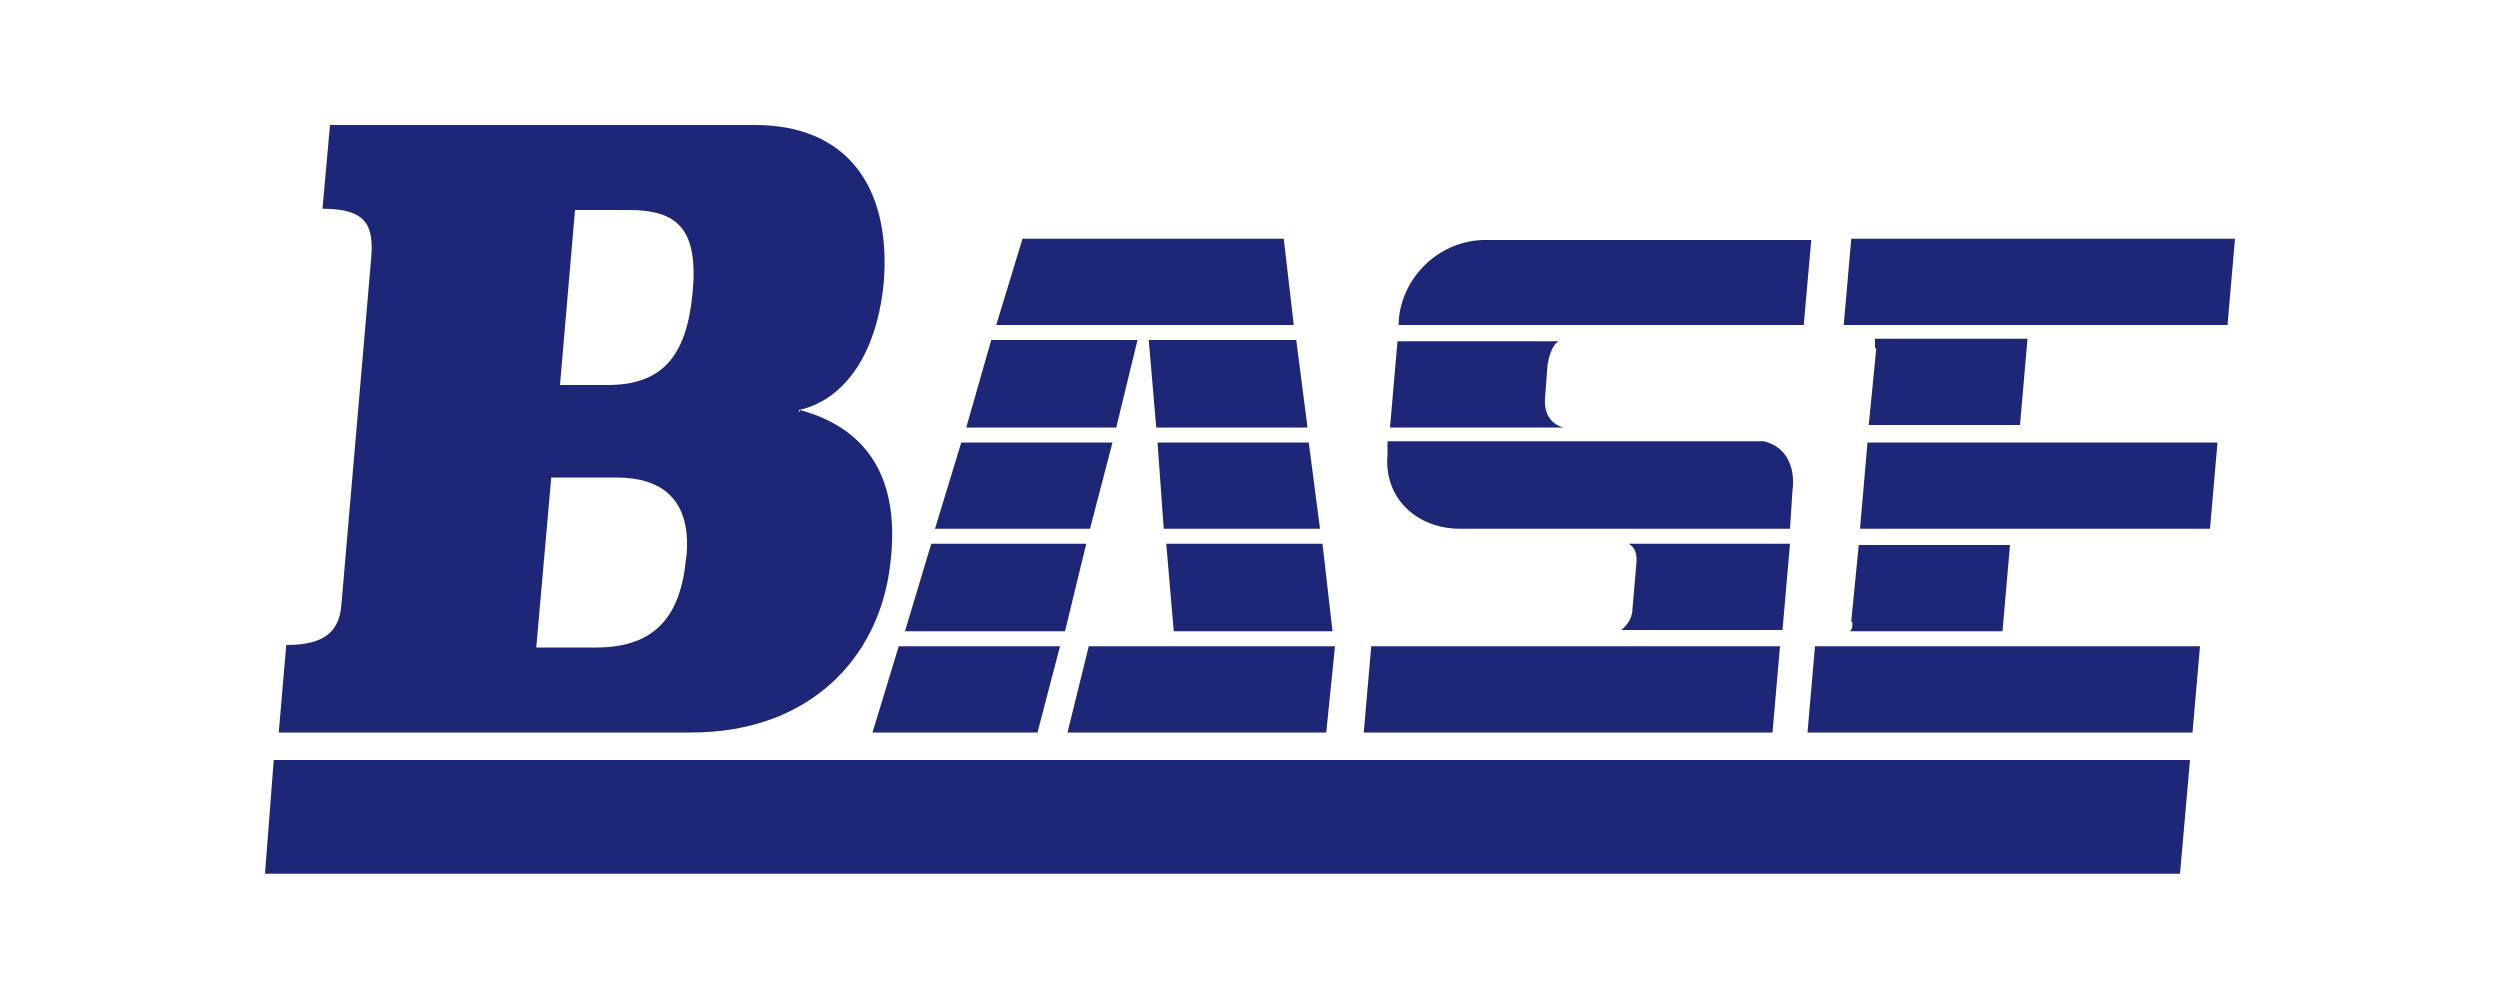 <?xml version="1.0" encoding="UTF-8"?>
<svg id="_レイヤー_1" xmlns="http://www.w3.org/2000/svg" version="1.1" viewBox="0 0 200 80">
  <!-- Generator: Adobe Illustrator 29.4.0, SVG Export Plug-In . SVG Version: 2.1.0 Build 152)  -->
  <defs>
    <style>
      .st0 {
        fill: #1e2678;
      }
    </style>
  </defs>
  <polygon class="st0" points="174.4 69.9 21.2 69.9 21.9 60.8 175.2 60.8 174.4 69.9"/>
  <g>
    <polygon class="st0" points="104.6 34.2 103.7 27.2 91.9 27.2 92.5 34.2 104.6 34.2"/>
    <polygon class="st0" points="86.9 43.5 74.5 43.5 72.4 50.5 85.2 50.5 86.9 43.5"/>
    <polygon class="st0" points="71.9 51.7 69.8 58.6 83 58.6 84.8 51.7 71.9 51.7 71.9 51.7"/>
    <polygon class="st0" points="87.1 51.7 85.4 58.6 106.1 58.6 106.8 51.7 87.1 51.7"/>
    <polygon class="st0" points="102.7 19.1 81.8 19.1 79.7 26 103.5 26 102.7 19.1"/>
    <polygon class="st0" points="89 35.4 76.9 35.4 74.8 42.3 87.2 42.3 89 35.4"/>
    <polygon class="st0" points="93.3 43.5 93.9 50.5 106.6 50.5 105.8 43.5 93.3 43.5"/>
    <polygon class="st0" points="91 27.2 79.3 27.2 77.3 34.2 89.3 34.2 91 27.2"/>
    <polygon class="st0" points="104.7 35.4 92.6 35.4 93.1 42.3 105.6 42.3 104.7 35.4"/>
    <path class="st0" d="M178.2,26l.6-6.9h-30.7l-.6,6.9h30.8,0Z"/>
    <path class="st0" d="M148.2,49.8c0,.2,0,.5-.2.7h12.2l.6-6.9h-12.1l-.6,6.1h0Z"/>
    <polygon class="st0" points="148.8 42.3 160.9 42.3 160.9 42.3 176.8 42.3 177.4 35.4 149.4 35.4 148.8 42.3"/>
    <path class="st0" d="M150.1,27.9l-.6,6.1h12.1l.6-6.9h-12.2v.7h0Z"/>
    <path class="st0" d="M145.9,51.7h-.7l-.6,6.9h30.8l.6-6.9h-30.1Z"/>
    <path class="st0" d="M130.3,43.5c.5.3.7.8.6,1.7l-.3,3.5c0,.7-.4,1.3-.9,1.7h12.9l.6-6.9h-12.9Z"/>
    <path class="st0" d="M123.6,31.9l.2-2.7c.2-1.1.5-1.7.9-1.9h-12.9l-.6,6.9h13.9c-.9-.2-1.6-1-1.5-2.3Z"/>
    <path class="st0" d="M109.1,58.6h32.7l.6-6.9h-32.7l-.6,6.9Z"/>
    <path class="st0" d="M144.9,19.2h-26.1c-3.5,0-6.6,2.8-6.9,6.4v.4h32.4l.6-6.8h0Z"/>
    <path class="st0" d="M111,36.4c-.3,3.5,2.4,5.9,5.8,5.9h26.4l.2-3.1c.2-1.4-.2-3.4-2.3-3.9h-30.1v1h0Z"/>
  </g>
  <path class="st0" d="M63.9,32.8c3.3-.7,6.2-4,6.8-10.2.6-7.6-2.9-12.6-10.3-12.6H26.4l-.6,6.7c3.5,0,4.1,1.3,3.9,3.9-.4,4.7-2,23.3-2.4,27.9-.2,2-1.3,3.1-4.4,3.1l-.6,7h33c9.5,0,15-6,15.9-13.3.9-6.9-1.7-11-7.2-12.5v.2ZM48.7,30.8h-3.9l1.2-14h4.3c3.9,0,5.6,1.5,5.1,6.7-.5,5.1-2.5,7.3-6.8,7.3h0ZM54.9,44.5c-.4,4.7-2.4,7.3-7.2,7.3h-4.8l1.2-13.6h5.2c3.6,0,6.1,1.7,5.6,6.5h0Z"/>
</svg>